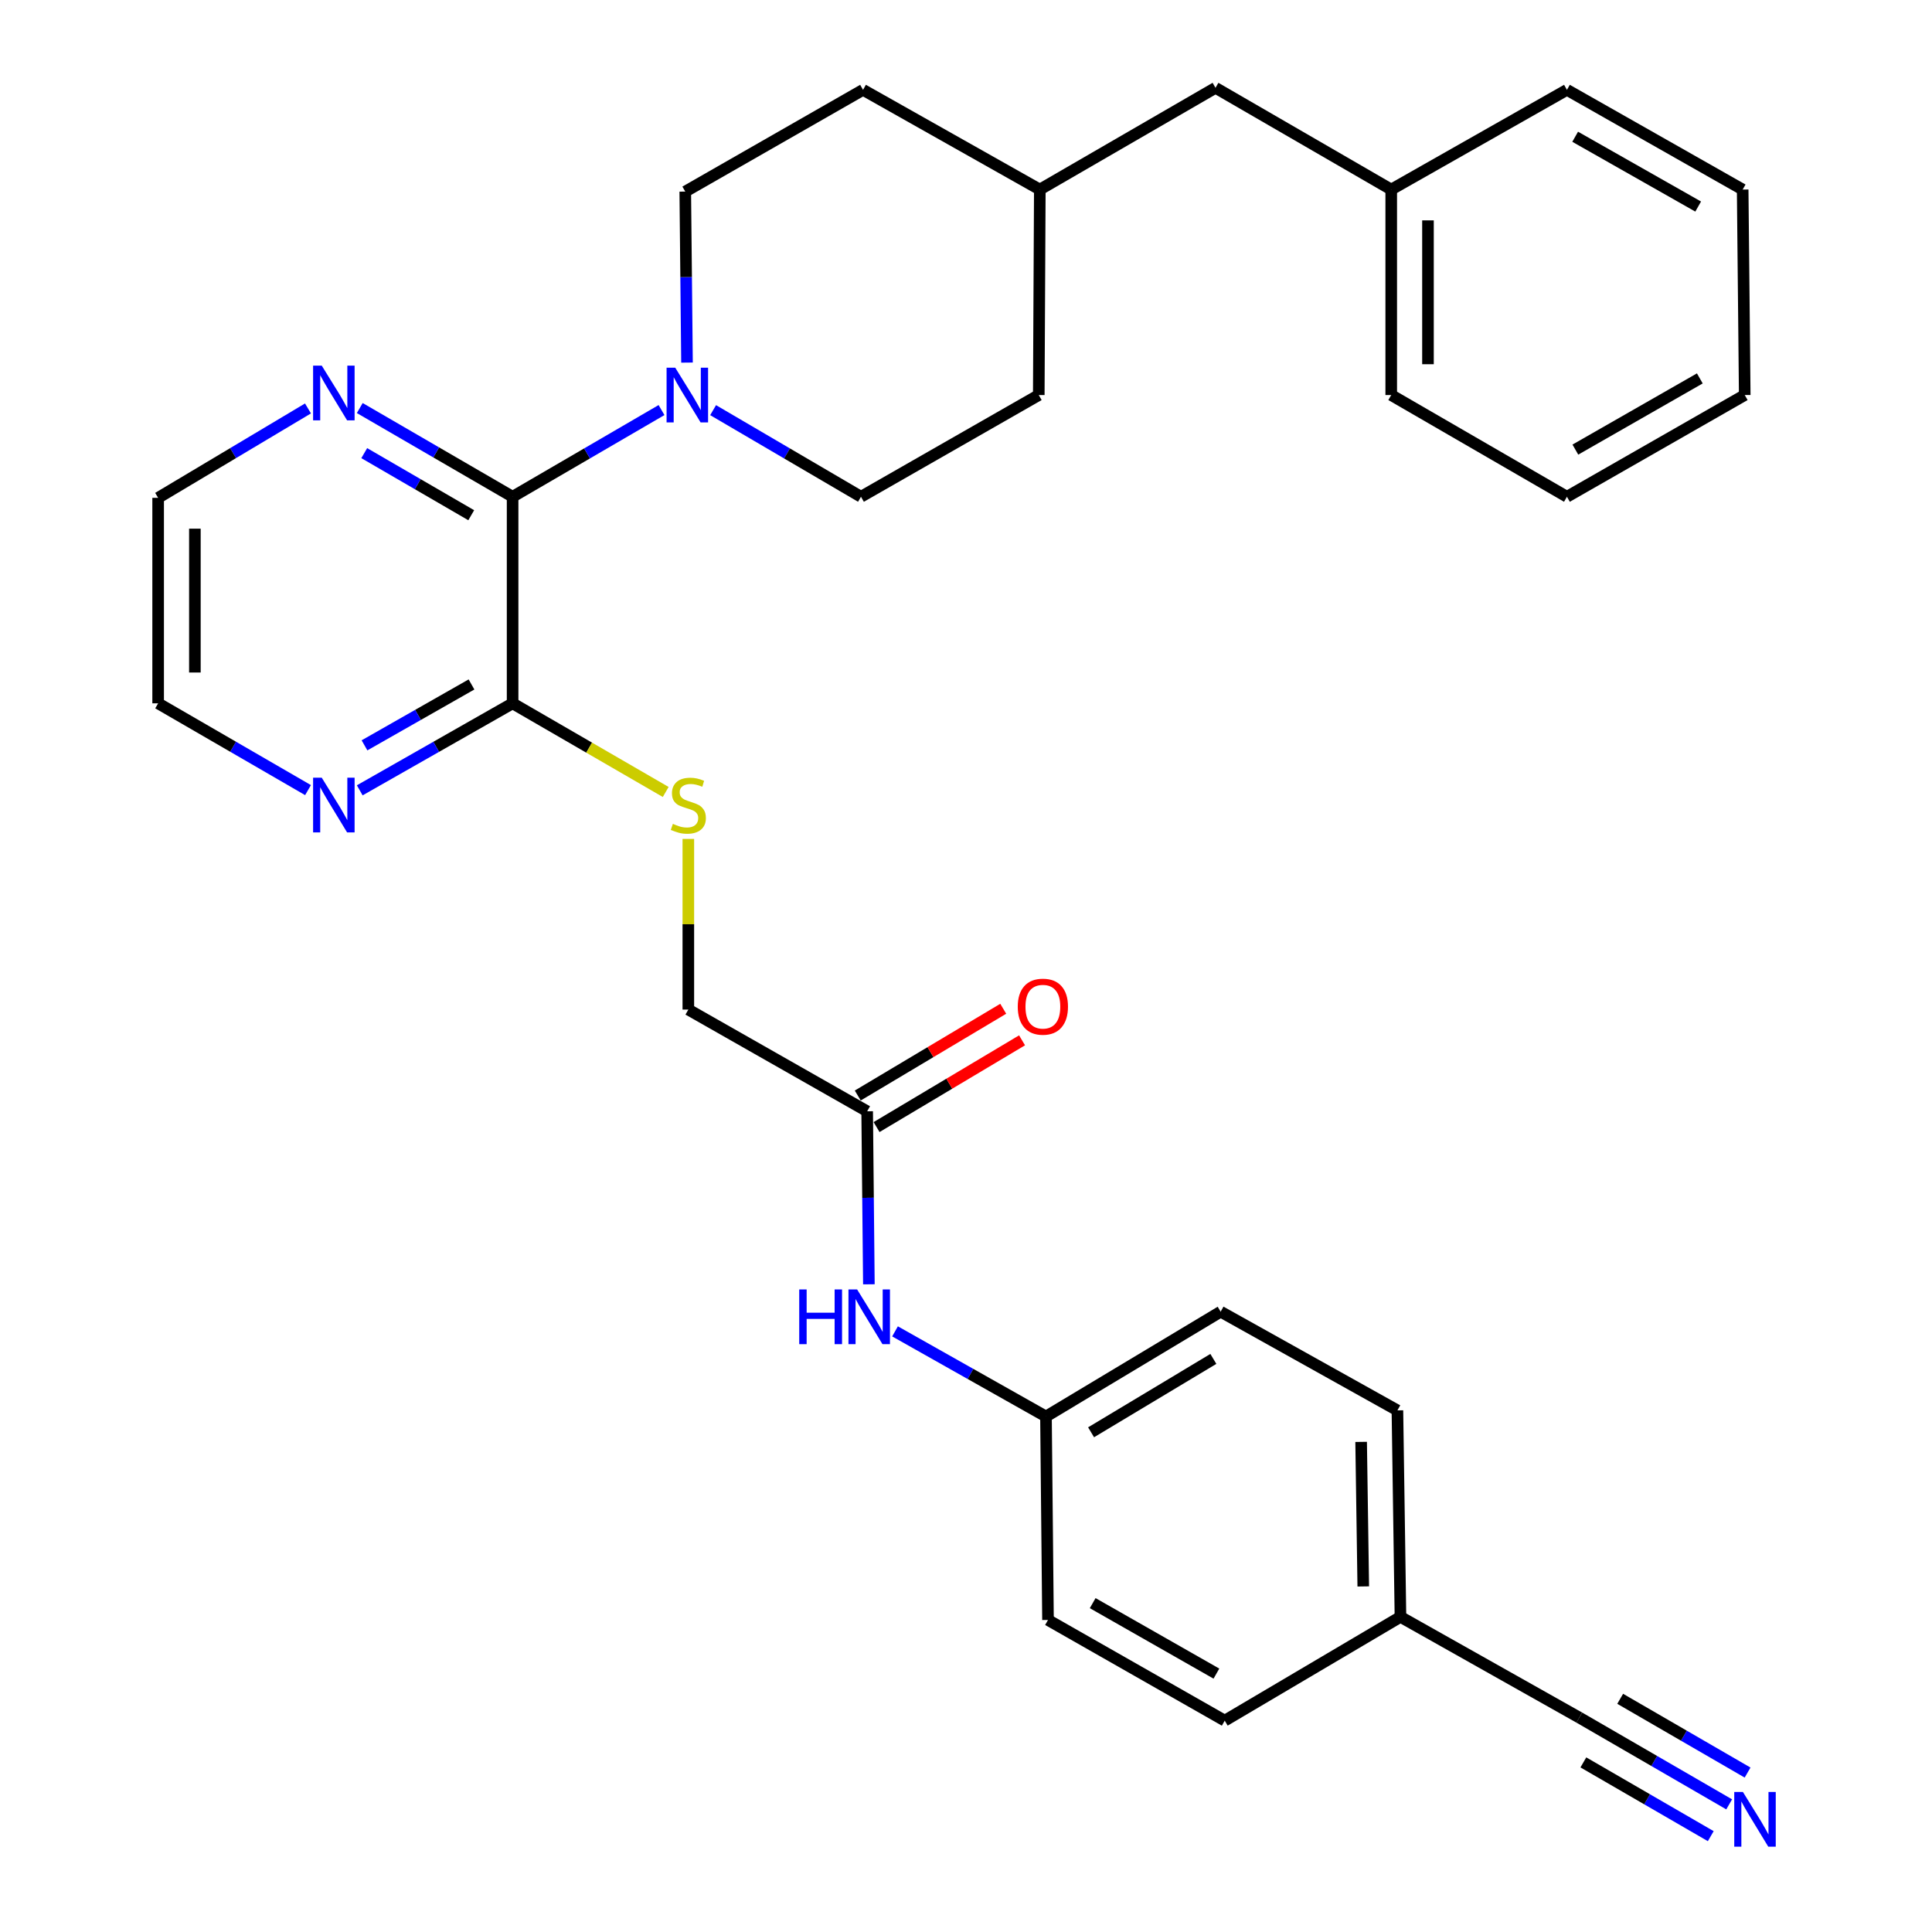 <?xml version='1.0' encoding='iso-8859-1'?>
<svg version='1.1' baseProfile='full'
              xmlns='http://www.w3.org/2000/svg'
                      xmlns:rdkit='http://www.rdkit.org/xml'
                      xmlns:xlink='http://www.w3.org/1999/xlink'
                  xml:space='preserve'
width='1000px' height='1000px' viewBox='0 0 1000 1000'>
<!-- END OF HEADER -->
<rect style='opacity:1.0;fill:#FFFFFF;stroke:none' width='1000' height='1000' x='0' y='0'> </rect>
<path class='bond-0' d='M 265.322,257.122 L 303.863,234.686' style='fill:none;fill-rule:evenodd;stroke:#000000;stroke-width:6px;stroke-linecap:butt;stroke-linejoin:miter;stroke-opacity:1' />
<path class='bond-0' d='M 303.863,234.686 L 342.405,212.249' style='fill:none;fill-rule:evenodd;stroke:#0000FF;stroke-width:6px;stroke-linecap:butt;stroke-linejoin:miter;stroke-opacity:1' />
<path class='bond-1' d='M 265.322,257.122 L 265.322,364.044' style='fill:none;fill-rule:evenodd;stroke:#000000;stroke-width:6px;stroke-linecap:butt;stroke-linejoin:miter;stroke-opacity:1' />
<path class='bond-6' d='M 265.322,257.122 L 225.768,234.163' style='fill:none;fill-rule:evenodd;stroke:#000000;stroke-width:6px;stroke-linecap:butt;stroke-linejoin:miter;stroke-opacity:1' />
<path class='bond-6' d='M 225.768,234.163 L 186.215,211.204' style='fill:none;fill-rule:evenodd;stroke:#0000FF;stroke-width:6px;stroke-linecap:butt;stroke-linejoin:miter;stroke-opacity:1' />
<path class='bond-6' d='M 243.909,266.682 L 216.221,250.611' style='fill:none;fill-rule:evenodd;stroke:#000000;stroke-width:6px;stroke-linecap:butt;stroke-linejoin:miter;stroke-opacity:1' />
<path class='bond-6' d='M 216.221,250.611 L 188.534,234.54' style='fill:none;fill-rule:evenodd;stroke:#0000FF;stroke-width:6px;stroke-linecap:butt;stroke-linejoin:miter;stroke-opacity:1' />
<path class='bond-9' d='M 355.591,187.682 L 355.143,143.425' style='fill:none;fill-rule:evenodd;stroke:#0000FF;stroke-width:6px;stroke-linecap:butt;stroke-linejoin:miter;stroke-opacity:1' />
<path class='bond-9' d='M 355.143,143.425 L 354.694,99.169' style='fill:none;fill-rule:evenodd;stroke:#000000;stroke-width:6px;stroke-linecap:butt;stroke-linejoin:miter;stroke-opacity:1' />
<path class='bond-10' d='M 369.106,212.291 L 407.373,234.706' style='fill:none;fill-rule:evenodd;stroke:#0000FF;stroke-width:6px;stroke-linecap:butt;stroke-linejoin:miter;stroke-opacity:1' />
<path class='bond-10' d='M 407.373,234.706 L 445.641,257.122' style='fill:none;fill-rule:evenodd;stroke:#000000;stroke-width:6px;stroke-linecap:butt;stroke-linejoin:miter;stroke-opacity:1' />
<path class='bond-3' d='M 265.322,364.044 L 304.947,386.984' style='fill:none;fill-rule:evenodd;stroke:#000000;stroke-width:6px;stroke-linecap:butt;stroke-linejoin:miter;stroke-opacity:1' />
<path class='bond-3' d='M 304.947,386.984 L 344.572,409.924' style='fill:none;fill-rule:evenodd;stroke:#CCCC00;stroke-width:6px;stroke-linecap:butt;stroke-linejoin:miter;stroke-opacity:1' />
<path class='bond-7' d='M 265.322,364.044 L 225.762,386.559' style='fill:none;fill-rule:evenodd;stroke:#000000;stroke-width:6px;stroke-linecap:butt;stroke-linejoin:miter;stroke-opacity:1' />
<path class='bond-7' d='M 225.762,386.559 L 186.202,409.074' style='fill:none;fill-rule:evenodd;stroke:#0000FF;stroke-width:6px;stroke-linecap:butt;stroke-linejoin:miter;stroke-opacity:1' />
<path class='bond-7' d='M 244.047,354.27 L 216.355,370.031' style='fill:none;fill-rule:evenodd;stroke:#000000;stroke-width:6px;stroke-linecap:butt;stroke-linejoin:miter;stroke-opacity:1' />
<path class='bond-7' d='M 216.355,370.031 L 188.663,385.791' style='fill:none;fill-rule:evenodd;stroke:#0000FF;stroke-width:6px;stroke-linecap:butt;stroke-linejoin:miter;stroke-opacity:1' />
<path class='bond-2' d='M 895.018,933.936 L 856.228,911.476' style='fill:none;fill-rule:evenodd;stroke:#0000FF;stroke-width:6px;stroke-linecap:butt;stroke-linejoin:miter;stroke-opacity:1' />
<path class='bond-2' d='M 856.228,911.476 L 817.438,889.017' style='fill:none;fill-rule:evenodd;stroke:#000000;stroke-width:6px;stroke-linecap:butt;stroke-linejoin:miter;stroke-opacity:1' />
<path class='bond-2' d='M 904.547,917.478 L 871.575,898.387' style='fill:none;fill-rule:evenodd;stroke:#0000FF;stroke-width:6px;stroke-linecap:butt;stroke-linejoin:miter;stroke-opacity:1' />
<path class='bond-2' d='M 871.575,898.387 L 838.604,879.297' style='fill:none;fill-rule:evenodd;stroke:#000000;stroke-width:6px;stroke-linecap:butt;stroke-linejoin:miter;stroke-opacity:1' />
<path class='bond-2' d='M 885.488,950.394 L 852.517,931.303' style='fill:none;fill-rule:evenodd;stroke:#0000FF;stroke-width:6px;stroke-linecap:butt;stroke-linejoin:miter;stroke-opacity:1' />
<path class='bond-2' d='M 852.517,931.303 L 819.546,912.213' style='fill:none;fill-rule:evenodd;stroke:#000000;stroke-width:6px;stroke-linecap:butt;stroke-linejoin:miter;stroke-opacity:1' />
<path class='bond-12' d='M 356.279,434.228 L 356.279,478.392' style='fill:none;fill-rule:evenodd;stroke:#CCCC00;stroke-width:6px;stroke-linecap:butt;stroke-linejoin:miter;stroke-opacity:1' />
<path class='bond-12' d='M 356.279,478.392 L 356.279,522.556' style='fill:none;fill-rule:evenodd;stroke:#000000;stroke-width:6px;stroke-linecap:butt;stroke-linejoin:miter;stroke-opacity:1' />
<path class='bond-4' d='M 817.438,889.017 L 724.874,836.888' style='fill:none;fill-rule:evenodd;stroke:#000000;stroke-width:6px;stroke-linecap:butt;stroke-linejoin:miter;stroke-opacity:1' />
<path class='bond-5' d='M 448.843,575.204 L 356.279,522.556' style='fill:none;fill-rule:evenodd;stroke:#000000;stroke-width:6px;stroke-linecap:butt;stroke-linejoin:miter;stroke-opacity:1' />
<path class='bond-8' d='M 448.843,575.204 L 449.287,619.98' style='fill:none;fill-rule:evenodd;stroke:#000000;stroke-width:6px;stroke-linecap:butt;stroke-linejoin:miter;stroke-opacity:1' />
<path class='bond-8' d='M 449.287,619.98 L 449.732,664.757' style='fill:none;fill-rule:evenodd;stroke:#0000FF;stroke-width:6px;stroke-linecap:butt;stroke-linejoin:miter;stroke-opacity:1' />
<path class='bond-11' d='M 453.713,583.371 L 491.363,560.92' style='fill:none;fill-rule:evenodd;stroke:#000000;stroke-width:6px;stroke-linecap:butt;stroke-linejoin:miter;stroke-opacity:1' />
<path class='bond-11' d='M 491.363,560.92 L 529.013,538.469' style='fill:none;fill-rule:evenodd;stroke:#FF0000;stroke-width:6px;stroke-linecap:butt;stroke-linejoin:miter;stroke-opacity:1' />
<path class='bond-11' d='M 443.973,567.037 L 481.622,544.586' style='fill:none;fill-rule:evenodd;stroke:#000000;stroke-width:6px;stroke-linecap:butt;stroke-linejoin:miter;stroke-opacity:1' />
<path class='bond-11' d='M 481.622,544.586 L 519.272,522.135' style='fill:none;fill-rule:evenodd;stroke:#FF0000;stroke-width:6px;stroke-linecap:butt;stroke-linejoin:miter;stroke-opacity:1' />
<path class='bond-24' d='M 159.413,211.406 L 120.633,234.544' style='fill:none;fill-rule:evenodd;stroke:#0000FF;stroke-width:6px;stroke-linecap:butt;stroke-linejoin:miter;stroke-opacity:1' />
<path class='bond-24' d='M 120.633,234.544 L 81.853,257.682' style='fill:none;fill-rule:evenodd;stroke:#000000;stroke-width:6px;stroke-linecap:butt;stroke-linejoin:miter;stroke-opacity:1' />
<path class='bond-31' d='M 159.433,408.962 L 120.643,386.503' style='fill:none;fill-rule:evenodd;stroke:#0000FF;stroke-width:6px;stroke-linecap:butt;stroke-linejoin:miter;stroke-opacity:1' />
<path class='bond-31' d='M 120.643,386.503 L 81.853,364.044' style='fill:none;fill-rule:evenodd;stroke:#000000;stroke-width:6px;stroke-linecap:butt;stroke-linejoin:miter;stroke-opacity:1' />
<path class='bond-14' d='M 463.265,689.116 L 502.331,711.152' style='fill:none;fill-rule:evenodd;stroke:#0000FF;stroke-width:6px;stroke-linecap:butt;stroke-linejoin:miter;stroke-opacity:1' />
<path class='bond-14' d='M 502.331,711.152 L 541.396,733.188' style='fill:none;fill-rule:evenodd;stroke:#000000;stroke-width:6px;stroke-linecap:butt;stroke-linejoin:miter;stroke-opacity:1' />
<path class='bond-17' d='M 354.694,99.169 L 446.708,46.501' style='fill:none;fill-rule:evenodd;stroke:#000000;stroke-width:6px;stroke-linecap:butt;stroke-linejoin:miter;stroke-opacity:1' />
<path class='bond-16' d='M 445.641,257.122 L 537.666,204.474' style='fill:none;fill-rule:evenodd;stroke:#000000;stroke-width:6px;stroke-linecap:butt;stroke-linejoin:miter;stroke-opacity:1' />
<path class='bond-13' d='M 724.874,836.888 L 723.3,730.008' style='fill:none;fill-rule:evenodd;stroke:#000000;stroke-width:6px;stroke-linecap:butt;stroke-linejoin:miter;stroke-opacity:1' />
<path class='bond-13' d='M 705.623,821.136 L 704.521,746.32' style='fill:none;fill-rule:evenodd;stroke:#000000;stroke-width:6px;stroke-linecap:butt;stroke-linejoin:miter;stroke-opacity:1' />
<path class='bond-33' d='M 724.874,836.888 L 633.917,890.602' style='fill:none;fill-rule:evenodd;stroke:#000000;stroke-width:6px;stroke-linecap:butt;stroke-linejoin:miter;stroke-opacity:1' />
<path class='bond-21' d='M 541.396,733.188 L 542.442,838.494' style='fill:none;fill-rule:evenodd;stroke:#000000;stroke-width:6px;stroke-linecap:butt;stroke-linejoin:miter;stroke-opacity:1' />
<path class='bond-22' d='M 541.396,733.188 L 631.804,678.924' style='fill:none;fill-rule:evenodd;stroke:#000000;stroke-width:6px;stroke-linecap:butt;stroke-linejoin:miter;stroke-opacity:1' />
<path class='bond-22' d='M 564.744,741.355 L 628.03,703.37' style='fill:none;fill-rule:evenodd;stroke:#000000;stroke-width:6px;stroke-linecap:butt;stroke-linejoin:miter;stroke-opacity:1' />
<path class='bond-15' d='M 629.141,45.455 L 538.205,98.112' style='fill:none;fill-rule:evenodd;stroke:#000000;stroke-width:6px;stroke-linecap:butt;stroke-linejoin:miter;stroke-opacity:1' />
<path class='bond-23' d='M 629.141,45.455 L 720.099,98.112' style='fill:none;fill-rule:evenodd;stroke:#000000;stroke-width:6px;stroke-linecap:butt;stroke-linejoin:miter;stroke-opacity:1' />
<path class='bond-18' d='M 537.666,204.474 L 538.205,98.112' style='fill:none;fill-rule:evenodd;stroke:#000000;stroke-width:6px;stroke-linecap:butt;stroke-linejoin:miter;stroke-opacity:1' />
<path class='bond-32' d='M 446.708,46.501 L 538.205,98.112' style='fill:none;fill-rule:evenodd;stroke:#000000;stroke-width:6px;stroke-linecap:butt;stroke-linejoin:miter;stroke-opacity:1' />
<path class='bond-19' d='M 633.917,890.602 L 542.442,838.494' style='fill:none;fill-rule:evenodd;stroke:#000000;stroke-width:6px;stroke-linecap:butt;stroke-linejoin:miter;stroke-opacity:1' />
<path class='bond-19' d='M 629.609,866.261 L 565.576,829.785' style='fill:none;fill-rule:evenodd;stroke:#000000;stroke-width:6px;stroke-linecap:butt;stroke-linejoin:miter;stroke-opacity:1' />
<path class='bond-20' d='M 723.3,730.008 L 631.804,678.924' style='fill:none;fill-rule:evenodd;stroke:#000000;stroke-width:6px;stroke-linecap:butt;stroke-linejoin:miter;stroke-opacity:1' />
<path class='bond-26' d='M 720.099,98.112 L 720.099,204.474' style='fill:none;fill-rule:evenodd;stroke:#000000;stroke-width:6px;stroke-linecap:butt;stroke-linejoin:miter;stroke-opacity:1' />
<path class='bond-26' d='M 739.117,114.067 L 739.117,188.52' style='fill:none;fill-rule:evenodd;stroke:#000000;stroke-width:6px;stroke-linecap:butt;stroke-linejoin:miter;stroke-opacity:1' />
<path class='bond-27' d='M 720.099,98.112 L 811.046,46.501' style='fill:none;fill-rule:evenodd;stroke:#000000;stroke-width:6px;stroke-linecap:butt;stroke-linejoin:miter;stroke-opacity:1' />
<path class='bond-25' d='M 81.853,257.682 L 81.853,364.044' style='fill:none;fill-rule:evenodd;stroke:#000000;stroke-width:6px;stroke-linecap:butt;stroke-linejoin:miter;stroke-opacity:1' />
<path class='bond-25' d='M 100.871,273.636 L 100.871,348.089' style='fill:none;fill-rule:evenodd;stroke:#000000;stroke-width:6px;stroke-linecap:butt;stroke-linejoin:miter;stroke-opacity:1' />
<path class='bond-29' d='M 720.099,204.474 L 811.046,257.122' style='fill:none;fill-rule:evenodd;stroke:#000000;stroke-width:6px;stroke-linecap:butt;stroke-linejoin:miter;stroke-opacity:1' />
<path class='bond-28' d='M 811.046,46.501 L 902.003,98.112' style='fill:none;fill-rule:evenodd;stroke:#000000;stroke-width:6px;stroke-linecap:butt;stroke-linejoin:miter;stroke-opacity:1' />
<path class='bond-28' d='M 815.304,70.783 L 878.974,106.911' style='fill:none;fill-rule:evenodd;stroke:#000000;stroke-width:6px;stroke-linecap:butt;stroke-linejoin:miter;stroke-opacity:1' />
<path class='bond-30' d='M 902.003,98.112 L 903.07,204.474' style='fill:none;fill-rule:evenodd;stroke:#000000;stroke-width:6px;stroke-linecap:butt;stroke-linejoin:miter;stroke-opacity:1' />
<path class='bond-34' d='M 811.046,257.122 L 903.07,204.474' style='fill:none;fill-rule:evenodd;stroke:#000000;stroke-width:6px;stroke-linecap:butt;stroke-linejoin:miter;stroke-opacity:1' />
<path class='bond-34' d='M 815.406,232.717 L 879.823,195.864' style='fill:none;fill-rule:evenodd;stroke:#000000;stroke-width:6px;stroke-linecap:butt;stroke-linejoin:miter;stroke-opacity:1' />
<path  class='atom-1' d='M 349.502 190.314
L 358.782 205.314
Q 359.702 206.794, 361.182 209.474
Q 362.662 212.154, 362.742 212.314
L 362.742 190.314
L 366.502 190.314
L 366.502 218.634
L 362.622 218.634
L 352.662 202.234
Q 351.502 200.314, 350.262 198.114
Q 349.062 195.914, 348.702 195.234
L 348.702 218.634
L 345.022 218.634
L 345.022 190.314
L 349.502 190.314
' fill='#0000FF'/>
<path  class='atom-3' d='M 902.125 927.515
L 911.405 942.515
Q 912.325 943.995, 913.805 946.675
Q 915.285 949.355, 915.365 949.515
L 915.365 927.515
L 919.125 927.515
L 919.125 955.835
L 915.245 955.835
L 905.285 939.435
Q 904.125 937.515, 902.885 935.315
Q 901.685 933.115, 901.325 932.435
L 901.325 955.835
L 897.645 955.835
L 897.645 927.515
L 902.125 927.515
' fill='#0000FF'/>
<path  class='atom-4' d='M 348.279 426.422
Q 348.599 426.542, 349.919 427.102
Q 351.239 427.662, 352.679 428.022
Q 354.159 428.342, 355.599 428.342
Q 358.279 428.342, 359.839 427.062
Q 361.399 425.742, 361.399 423.462
Q 361.399 421.902, 360.599 420.942
Q 359.839 419.982, 358.639 419.462
Q 357.439 418.942, 355.439 418.342
Q 352.919 417.582, 351.399 416.862
Q 349.919 416.142, 348.839 414.622
Q 347.799 413.102, 347.799 410.542
Q 347.799 406.982, 350.199 404.782
Q 352.639 402.582, 357.439 402.582
Q 360.719 402.582, 364.439 404.142
L 363.519 407.222
Q 360.119 405.822, 357.559 405.822
Q 354.799 405.822, 353.279 406.982
Q 351.759 408.102, 351.799 410.062
Q 351.799 411.582, 352.559 412.502
Q 353.359 413.422, 354.479 413.942
Q 355.639 414.462, 357.559 415.062
Q 360.119 415.862, 361.639 416.662
Q 363.159 417.462, 364.239 419.102
Q 365.359 420.702, 365.359 423.462
Q 365.359 427.382, 362.719 429.502
Q 360.119 431.582, 355.759 431.582
Q 353.239 431.582, 351.319 431.022
Q 349.439 430.502, 347.199 429.582
L 348.279 426.422
' fill='#CCCC00'/>
<path  class='atom-7' d='M 166.54 189.258
L 175.82 204.258
Q 176.74 205.738, 178.22 208.418
Q 179.7 211.098, 179.78 211.258
L 179.78 189.258
L 183.54 189.258
L 183.54 217.578
L 179.66 217.578
L 169.7 201.178
Q 168.54 199.258, 167.3 197.058
Q 166.1 194.858, 165.74 194.178
L 165.74 217.578
L 162.06 217.578
L 162.06 189.258
L 166.54 189.258
' fill='#0000FF'/>
<path  class='atom-8' d='M 166.54 402.542
L 175.82 417.542
Q 176.74 419.022, 178.22 421.702
Q 179.7 424.382, 179.78 424.542
L 179.78 402.542
L 183.54 402.542
L 183.54 430.862
L 179.66 430.862
L 169.7 414.462
Q 168.54 412.542, 167.3 410.342
Q 166.1 408.142, 165.74 407.462
L 165.74 430.862
L 162.06 430.862
L 162.06 402.542
L 166.54 402.542
' fill='#0000FF'/>
<path  class='atom-9' d='M 413.679 667.416
L 417.519 667.416
L 417.519 679.456
L 431.999 679.456
L 431.999 667.416
L 435.839 667.416
L 435.839 695.736
L 431.999 695.736
L 431.999 682.656
L 417.519 682.656
L 417.519 695.736
L 413.679 695.736
L 413.679 667.416
' fill='#0000FF'/>
<path  class='atom-9' d='M 443.639 667.416
L 452.919 682.416
Q 453.839 683.896, 455.319 686.576
Q 456.799 689.256, 456.879 689.416
L 456.879 667.416
L 460.639 667.416
L 460.639 695.736
L 456.759 695.736
L 446.799 679.336
Q 445.639 677.416, 444.399 675.216
Q 443.199 673.016, 442.839 672.336
L 442.839 695.736
L 439.159 695.736
L 439.159 667.416
L 443.639 667.416
' fill='#0000FF'/>
<path  class='atom-12' d='M 526.79 521.052
Q 526.79 514.252, 530.15 510.452
Q 533.51 506.652, 539.79 506.652
Q 546.07 506.652, 549.43 510.452
Q 552.79 514.252, 552.79 521.052
Q 552.79 527.932, 549.39 531.852
Q 545.99 535.732, 539.79 535.732
Q 533.55 535.732, 530.15 531.852
Q 526.79 527.972, 526.79 521.052
M 539.79 532.532
Q 544.11 532.532, 546.43 529.652
Q 548.79 526.732, 548.79 521.052
Q 548.79 515.492, 546.43 512.692
Q 544.11 509.852, 539.79 509.852
Q 535.47 509.852, 533.11 512.652
Q 530.79 515.452, 530.79 521.052
Q 530.79 526.772, 533.11 529.652
Q 535.47 532.532, 539.79 532.532
' fill='#FF0000'/>
</svg>
